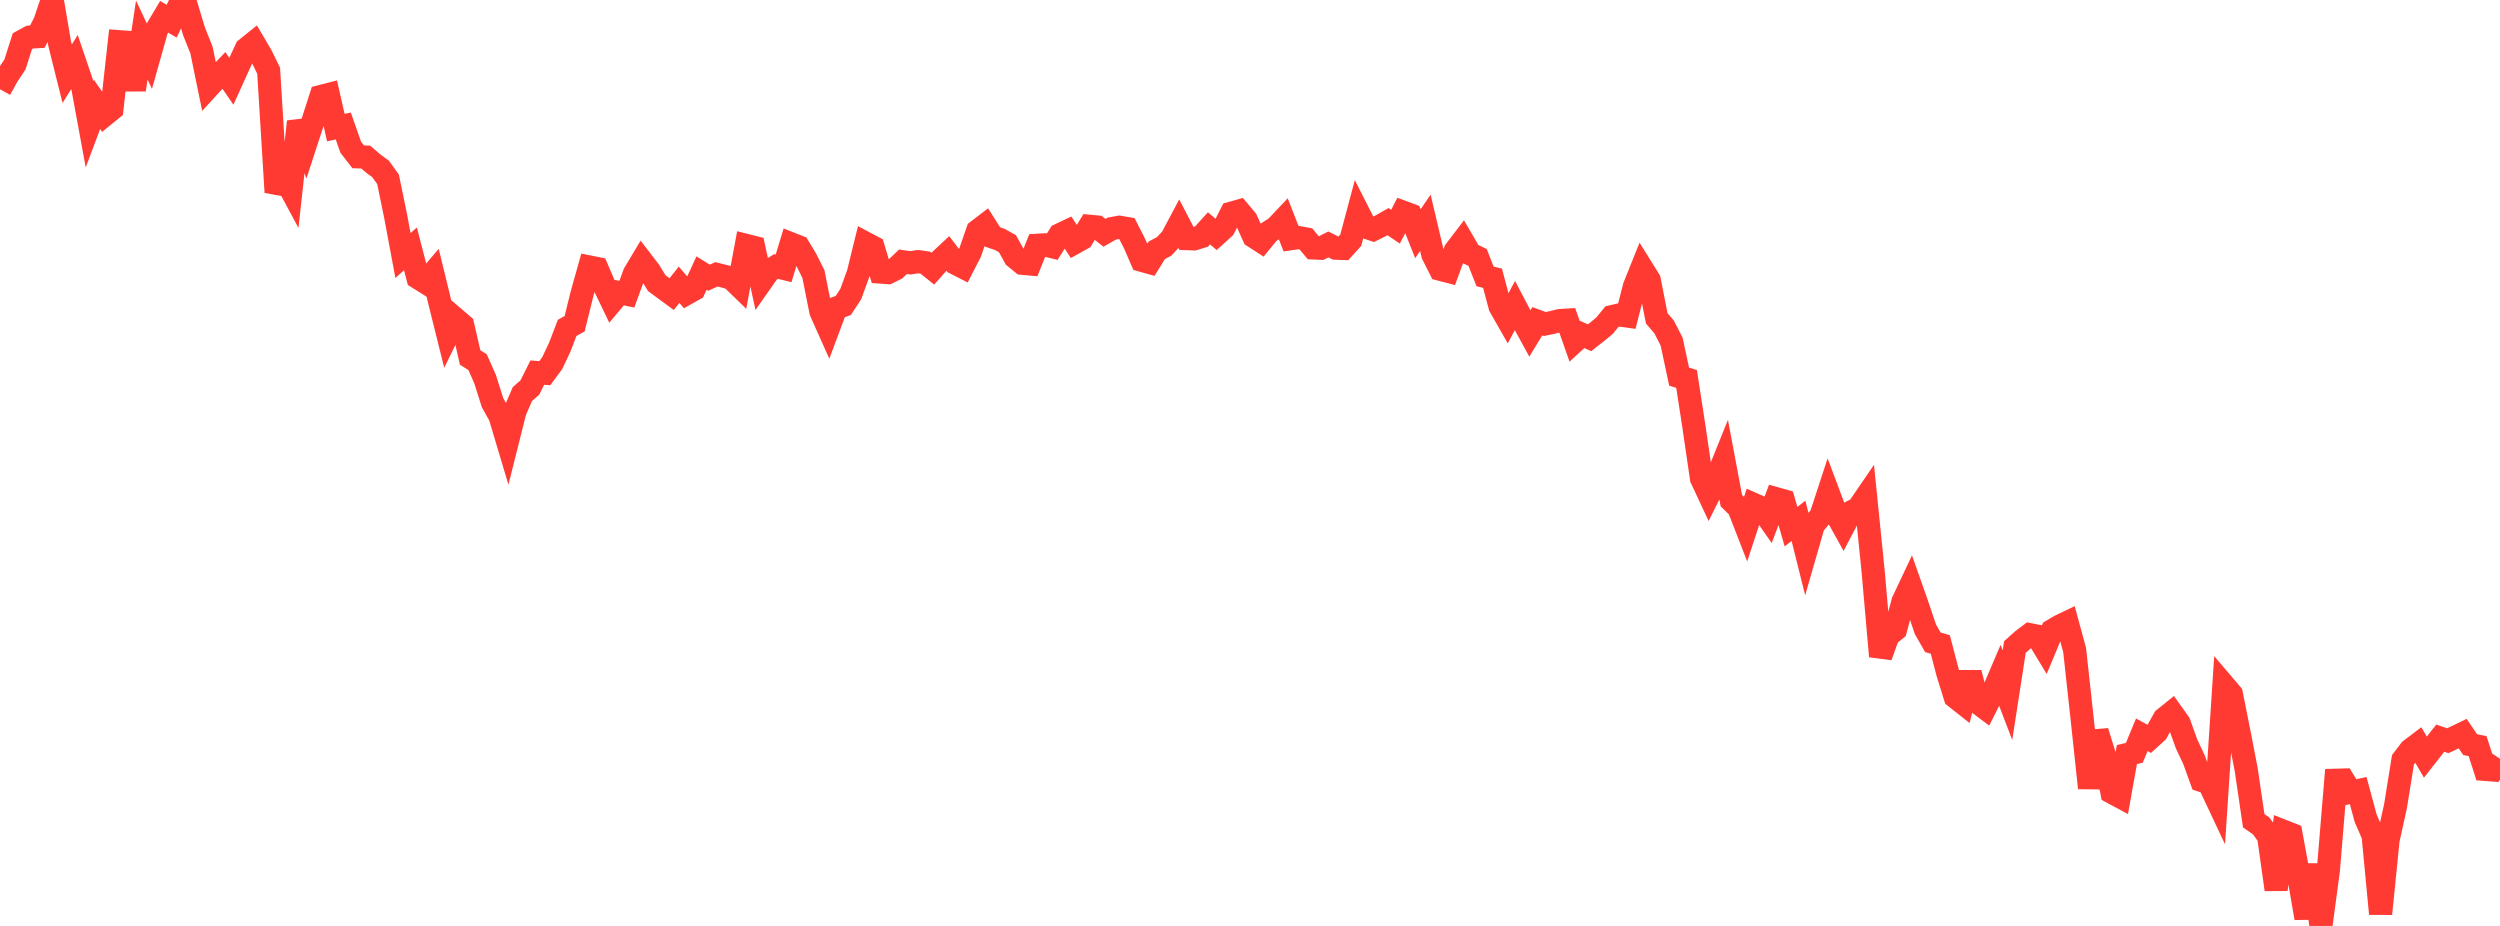 <?xml version="1.0" standalone="no"?>
<!DOCTYPE svg PUBLIC "-//W3C//DTD SVG 1.1//EN" "http://www.w3.org/Graphics/SVG/1.1/DTD/svg11.dtd">

<svg width="135" height="50" viewBox="0 0 135 50" preserveAspectRatio="none" 
  xmlns="http://www.w3.org/2000/svg"
  xmlns:xlink="http://www.w3.org/1999/xlink">


<polyline points="0.0, 4.822 0.403, 4.089 0.806, 3.485 1.209, 2.223 1.612, 2.004 2.015, 1.98 2.418, 1.202 2.821, 0.0 3.224, 2.366 3.627, 3.982 4.03, 3.337 4.433, 4.522 4.836, 6.712 5.239, 5.639 5.642, 6.213 6.045, 5.886 6.448, 2.253 6.851, 2.283 7.254, 4.846 7.657, 2.16 8.06, 3.017 8.463, 1.585 8.866, 0.907 9.269, 1.146 9.672, 0.305 10.075, 0.362 10.478, 1.695 10.881, 2.704 11.284, 4.666 11.687, 4.227 12.09, 3.803 12.493, 4.389 12.896, 3.499 13.299, 2.636 13.701, 2.312 14.104, 2.994 14.507, 3.822 14.91, 10.382 15.313, 9.488 15.716, 10.239 16.119, 6.568 16.522, 7.704 16.925, 6.468 17.328, 5.212 17.731, 5.108 18.134, 6.89 18.537, 6.803 18.94, 7.95 19.343, 8.469 19.746, 8.48 20.149, 8.827 20.552, 9.122 20.955, 9.685 21.358, 11.644 21.761, 13.8 22.164, 13.436 22.567, 14.992 22.97, 15.244 23.373, 14.772 23.776, 16.426 24.179, 18.043 24.582, 17.215 24.985, 17.559 25.388, 19.304 25.791, 19.559 26.194, 20.47 26.597, 21.744 27.0, 22.466 27.403, 23.816 27.806, 22.213 28.209, 21.279 28.612, 20.925 29.015, 20.12 29.418, 20.153 29.821, 19.607 30.224, 18.755 30.627, 17.704 31.03, 17.482 31.433, 15.85 31.836, 14.42 32.239, 14.501 32.642, 15.447 33.045, 16.284 33.448, 15.803 33.851, 15.886 34.254, 14.778 34.657, 14.104 35.06, 14.627 35.463, 15.288 35.866, 15.586 36.269, 15.881 36.672, 15.377 37.075, 15.85 37.478, 15.624 37.881, 14.748 38.284, 14.997 38.687, 14.814 39.09, 14.913 39.493, 15.027 39.896, 15.417 40.299, 13.254 40.701, 13.355 41.104, 15.212 41.507, 14.637 41.91, 14.392 42.313, 14.49 42.716, 13.167 43.119, 13.326 43.522, 13.994 43.925, 14.801 44.328, 16.821 44.731, 17.723 45.134, 16.644 45.537, 16.495 45.94, 15.88 46.343, 14.779 46.746, 13.139 47.149, 13.353 47.552, 14.692 47.955, 14.72 48.358, 14.52 48.761, 14.136 49.164, 14.193 49.567, 14.128 49.97, 14.185 50.373, 14.509 50.776, 14.055 51.179, 13.679 51.582, 14.209 51.985, 14.414 52.388, 13.63 52.791, 12.469 53.194, 12.16 53.597, 12.796 54.0, 12.934 54.403, 13.16 54.806, 13.888 55.209, 14.218 55.612, 14.255 56.015, 13.245 56.418, 13.221 56.821, 13.321 57.224, 12.68 57.627, 12.489 58.03, 13.106 58.433, 12.882 58.836, 12.219 59.239, 12.257 59.642, 12.571 60.045, 12.343 60.448, 12.27 60.851, 12.34 61.254, 13.127 61.657, 14.056 62.06, 14.169 62.463, 13.518 62.866, 13.304 63.269, 12.87 63.672, 12.112 64.075, 12.885 64.478, 12.9 64.881, 12.775 65.284, 12.331 65.687, 12.672 66.09, 12.307 66.493, 11.513 66.896, 11.399 67.299, 11.877 67.701, 12.769 68.104, 13.03 68.507, 12.539 68.91, 12.282 69.313, 11.855 69.716, 12.887 70.119, 12.828 70.522, 12.902 70.925, 13.389 71.328, 13.406 71.731, 13.2 72.134, 13.402 72.537, 13.417 72.94, 12.974 73.343, 11.466 73.746, 12.261 74.149, 12.396 74.552, 12.195 74.955, 11.968 75.358, 12.241 75.761, 11.458 76.164, 11.608 76.567, 12.621 76.97, 12.032 77.373, 13.742 77.776, 14.541 78.179, 14.646 78.582, 13.544 78.985, 13.017 79.388, 13.71 79.791, 13.902 80.194, 14.927 80.597, 15.025 81.0, 16.543 81.403, 17.251 81.806, 16.503 82.209, 17.272 82.612, 18.01 83.015, 17.347 83.418, 17.497 83.821, 17.413 84.224, 17.313 84.627, 17.287 85.03, 18.429 85.433, 18.059 85.836, 18.239 86.239, 17.924 86.642, 17.591 87.045, 17.099 87.448, 17.007 87.851, 17.063 88.254, 15.485 88.657, 14.48 89.06, 15.128 89.463, 17.189 89.866, 17.662 90.269, 18.451 90.672, 20.339 91.075, 20.464 91.478, 23.08 91.881, 25.835 92.284, 26.698 92.687, 25.889 93.09, 24.889 93.493, 27.033 93.896, 27.429 94.299, 28.466 94.701, 27.24 95.104, 27.418 95.507, 27.996 95.91, 26.931 96.313, 27.044 96.716, 28.441 97.119, 28.124 97.522, 29.739 97.925, 28.34 98.328, 27.866 98.731, 26.636 99.134, 27.71 99.537, 28.435 99.94, 27.664 100.343, 27.453 100.746, 26.864 101.149, 30.848 101.552, 35.441 101.955, 34.319 102.358, 33.993 102.761, 32.487 103.164, 31.632 103.567, 32.777 103.97, 33.976 104.373, 34.683 104.776, 34.802 105.179, 36.338 105.582, 37.636 105.985, 37.954 106.388, 36.332 106.791, 37.933 107.194, 38.235 107.597, 37.433 108.0, 36.489 108.403, 37.54 108.806, 34.939 109.209, 34.579 109.612, 34.273 110.015, 34.354 110.418, 35.019 110.821, 34.052 111.224, 33.812 111.627, 33.619 112.03, 35.1 112.433, 38.787 112.836, 42.55 113.239, 39.502 113.642, 40.79 114.045, 42.785 114.448, 43.002 114.851, 40.749 115.254, 40.652 115.657, 39.679 116.06, 39.898 116.463, 39.533 116.866, 38.811 117.269, 38.486 117.672, 39.05 118.075, 40.173 118.478, 41.027 118.881, 42.144 119.284, 42.281 119.687, 43.137 120.09, 37.009 120.493, 37.482 120.896, 39.496 121.299, 41.582 121.701, 44.323 122.104, 44.6 122.507, 45.165 122.91, 48.035 123.313, 44.891 123.716, 45.05 124.119, 47.242 124.522, 49.577 124.925, 46.697 125.328, 50.0 125.731, 47 126.134, 42.134 126.537, 42.122 126.94, 42.778 127.343, 42.693 127.746, 44.187 128.149, 45.114 128.552, 49.346 128.955, 45.358 129.358, 43.53 129.761, 41.027 130.164, 40.499 130.567, 40.194 130.97, 40.885 131.373, 40.371 131.776, 39.86 132.179, 39.998 132.582, 39.811 132.985, 39.616 133.388, 40.21 133.791, 40.292 134.194, 41.547 134.597, 41.578 135.0, 40.972" fill="none" stroke="#ff3a33" stroke-width="1.25"/>

</svg>